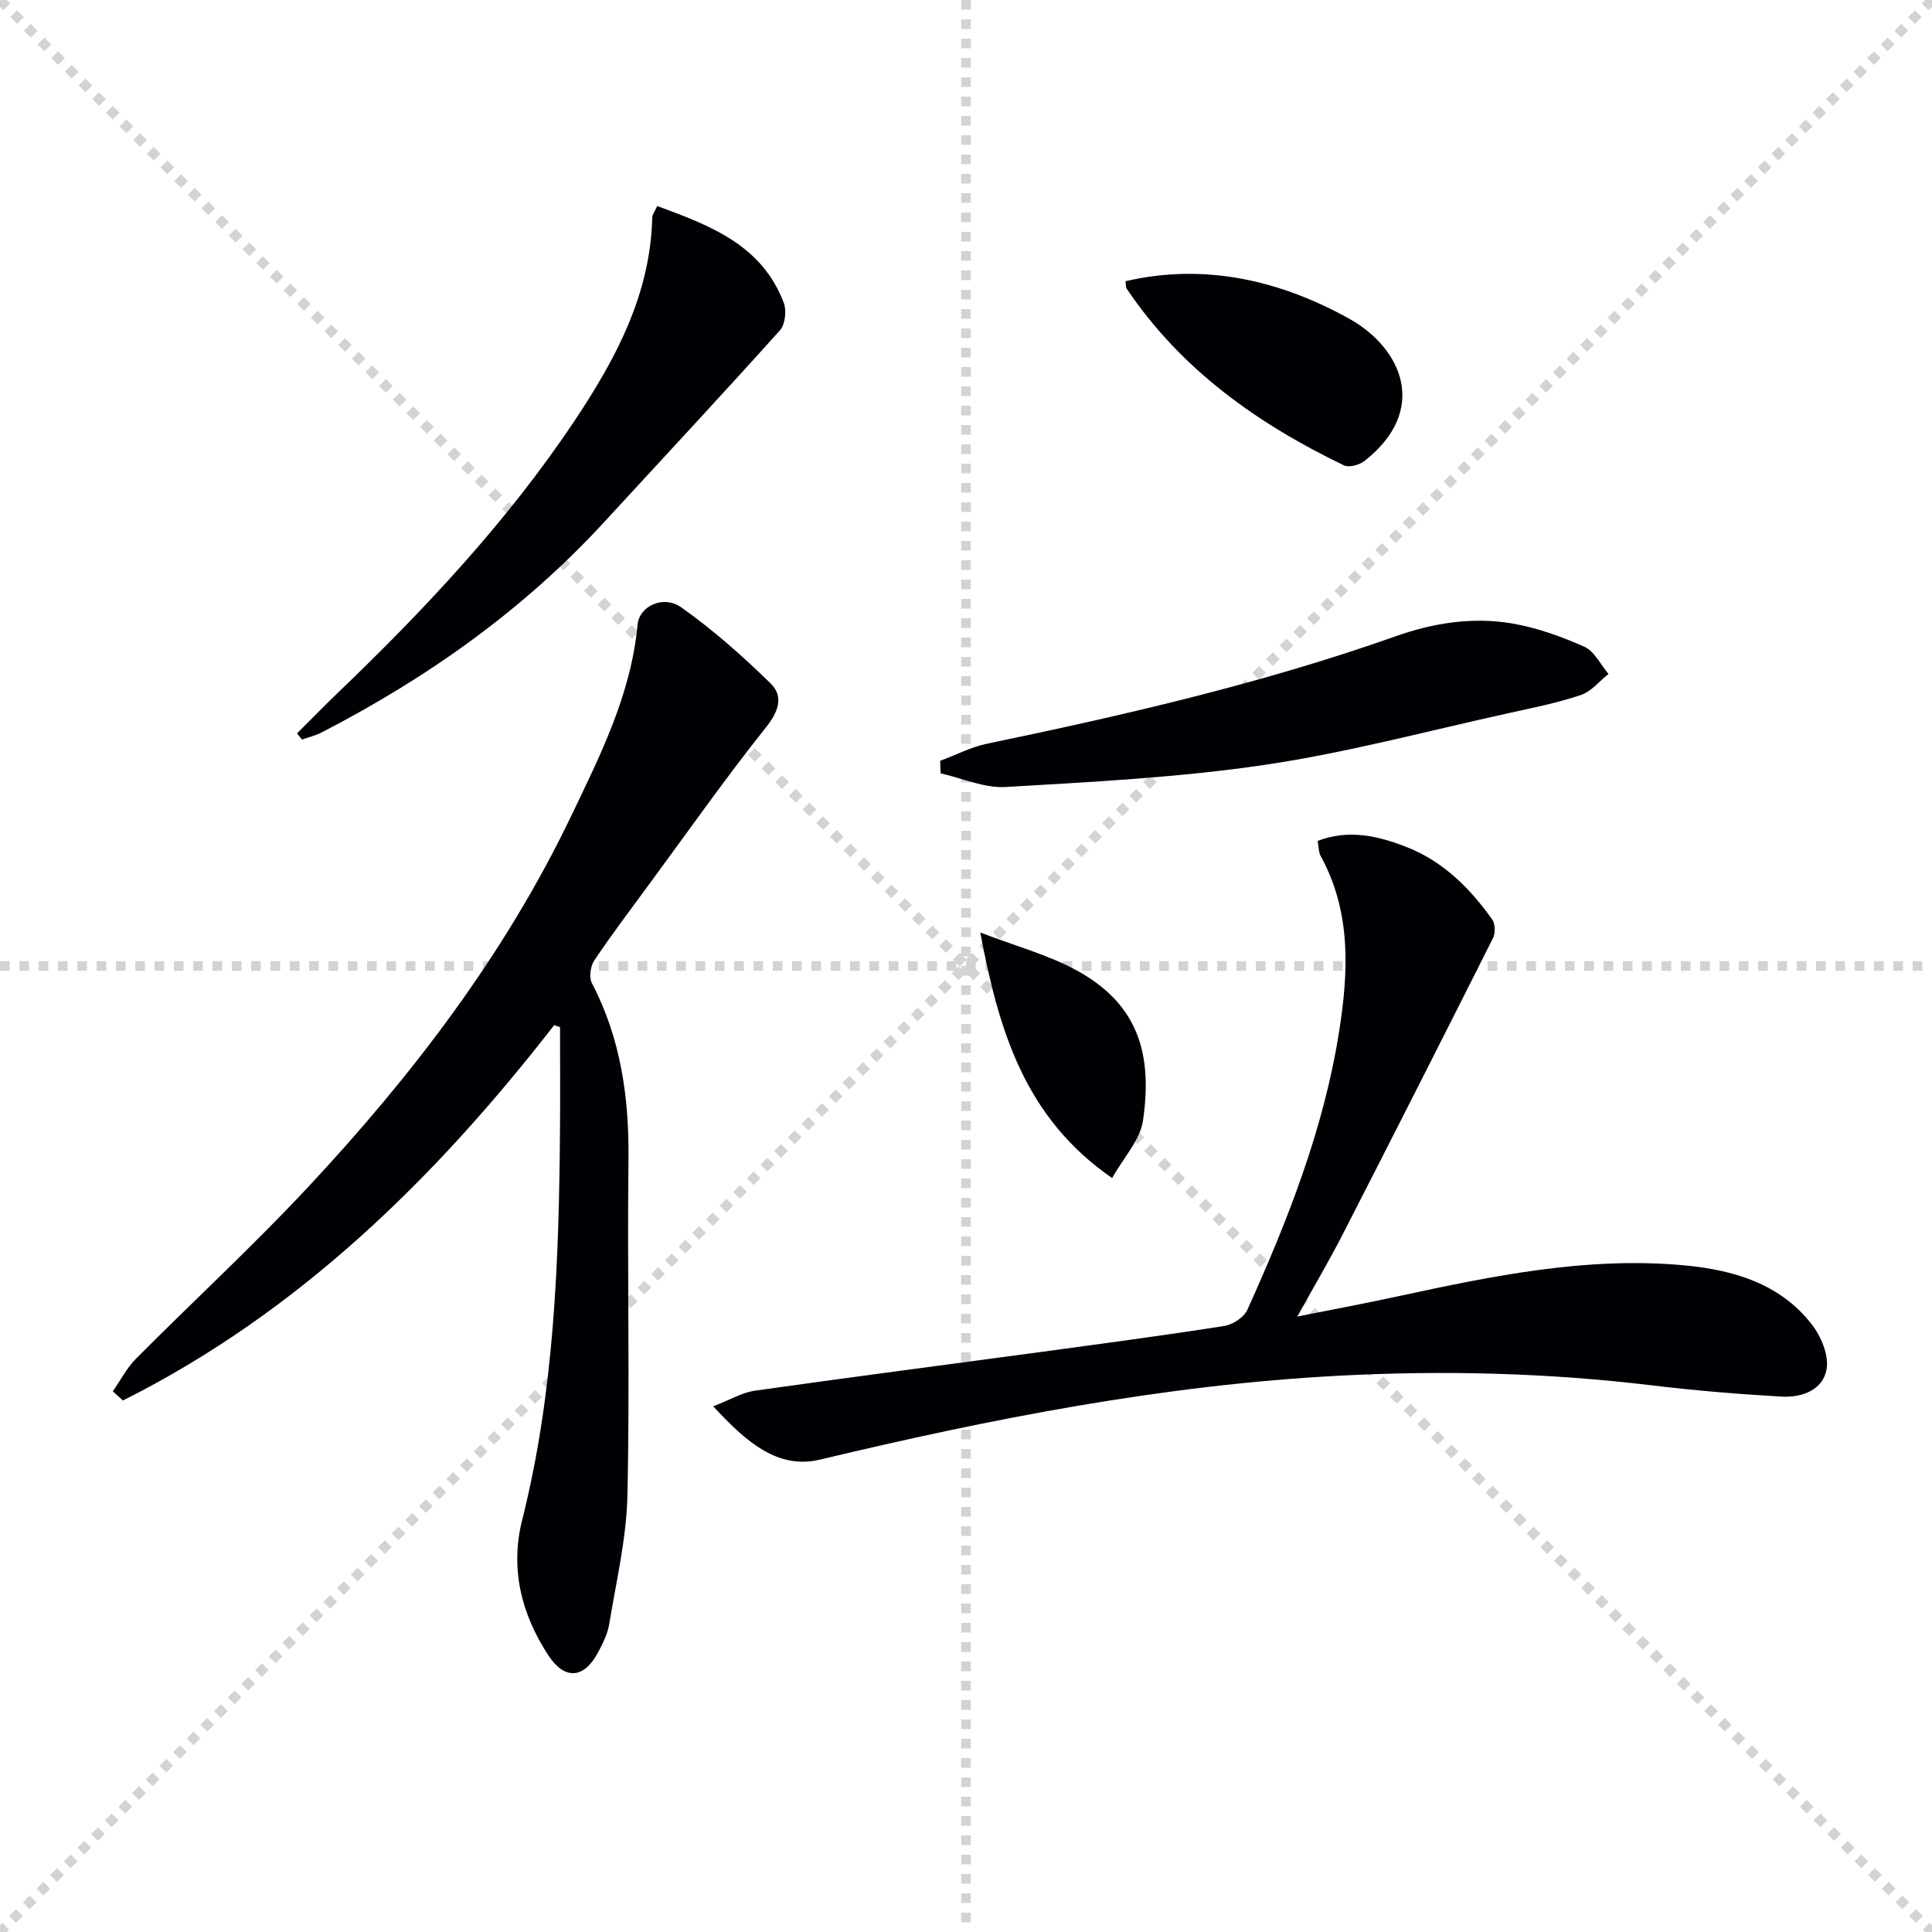 <svg enable-background="new 0 0 400 400" viewBox="0 0 400 400" xmlns="http://www.w3.org/2000/svg"><g stroke="lightgray" stroke-dasharray="1,1" stroke-width="1" transform="scale(2, 2)"><line x1="0" y1="0" x2="200" y2="200"></line><line x1="200" y1="0" x2="0" y2="200"></line><line x1="100" y1="0" x2="100" y2="200"></line><line x1="0" y1="100" x2="200" y2="100"></line></g><g fill="#010105"><path d="m114.74 212.24c-24.75 31.85-53.03 59.53-89.29 77.72-.7-.63-1.39-1.27-2.09-1.9 1.57-2.25 2.85-4.8 4.76-6.72 11.85-11.93 24.25-23.34 35.71-35.62 21.54-23.08 40.63-48.03 54.37-76.66 6.09-12.69 12.46-25.32 13.8-39.73.36-3.85 5.34-6.21 9.05-3.58 6.58 4.66 12.69 10.07 18.47 15.72 2.78 2.72 1.7 5.83-.98 9.18-8.28 10.39-15.94 21.28-23.82 31.99-3.94 5.36-7.96 10.68-11.67 16.19-.8 1.19-1.14 3.51-.51 4.7 6.02 11.53 7.73 23.8 7.58 36.66-.27 23.15.3 46.31-.22 69.46-.2 8.88-2.31 17.73-3.76 26.56-.34 2.07-1.35 4.11-2.37 5.99-2.89 5.37-6.87 5.68-10.25.51-5.58-8.53-7.95-17.93-5.41-28.01 6.67-26.52 7.61-53.57 7.83-80.7.06-7.11.01-14.22.01-21.33-.41-.14-.81-.28-1.21-.43z"/><path d="m147.67 291.16c3.57-1.38 6-2.86 8.6-3.23 19.73-2.79 39.49-5.35 59.23-8.02 12.66-1.72 25.34-3.4 37.96-5.38 1.77-.28 4.09-1.79 4.79-3.34 8.34-18.49 15.78-37.31 18.98-57.5 1.97-12.46 2.58-24.83-3.8-36.46-.44-.8-.39-1.87-.63-3.13 6.52-2.48 12.6-1.02 18.5 1.3 7.52 2.97 13.05 8.51 17.65 14.97.64.9.67 2.82.16 3.85-10.29 20.48-20.65 40.92-31.1 61.31-2.79 5.44-5.91 10.72-9.42 17.05 7.53-1.51 14.25-2.76 20.93-4.21 19.52-4.22 39.1-8.27 59.23-6.39 10.08.94 19.78 3.74 26.36 12.22 1.91 2.46 3.54 6.32 3.08 9.18-.72 4.44-5.15 6.01-9.35 5.77-8.94-.51-17.88-1.25-26.77-2.32-21.53-2.59-43.04-3.15-64.73-2.01-36.51 1.92-72.1 8.9-107.53 17.37-8.76 2.1-15.3-3.61-22.14-11.03z"/><path d="m61.49 151.84c2.77-2.76 5.49-5.56 8.31-8.26 18.05-17.31 35.13-35.48 49.07-56.34 8.55-12.8 15.8-26.23 16.17-42.23.01-.59.49-1.17 1.03-2.36 10.95 4.05 21.65 8.02 26.21 20.07.61 1.6.28 4.46-.8 5.67-12 13.36-24.24 26.49-36.4 39.71-16.76 18.22-36.62 32.26-58.52 43.56-1.26.65-2.69.98-4.03 1.46-.36-.43-.7-.85-1.04-1.28z"/><path d="m194.65 157.52c3.24-1.21 6.38-2.85 9.73-3.55 28.6-5.95 57.03-12.49 84.62-22.25 7.82-2.77 15.88-4.02 24.01-2.65 5.15.87 10.24 2.71 15.03 4.84 2.08.93 3.34 3.69 4.98 5.62-1.89 1.5-3.56 3.64-5.71 4.36-4.85 1.63-9.91 2.65-14.92 3.75-16.86 3.7-33.6 8.22-50.63 10.73-17.69 2.61-35.66 3.52-53.54 4.57-4.42.26-8.98-1.82-13.48-2.83-.04-.86-.07-1.73-.09-2.59z"/><path d="m233.02 58.22c16.63-3.86 32.21-.05 46.24 7.72 11.01 6.1 16.69 18.96 3.23 29.51-1.05.82-3.19 1.4-4.24.9-17.89-8.62-33.73-19.83-45-36.61-.17-.24-.11-.63-.23-1.52z"/><path d="m230.25 243.91c-18.08-12.53-23.42-30.38-27.3-50.85 7.43 2.87 14.2 4.66 20.14 7.95 12.61 6.97 15.56 17.28 13.55 31.01-.59 4.03-4.02 7.65-6.39 11.89z"/></g></svg>